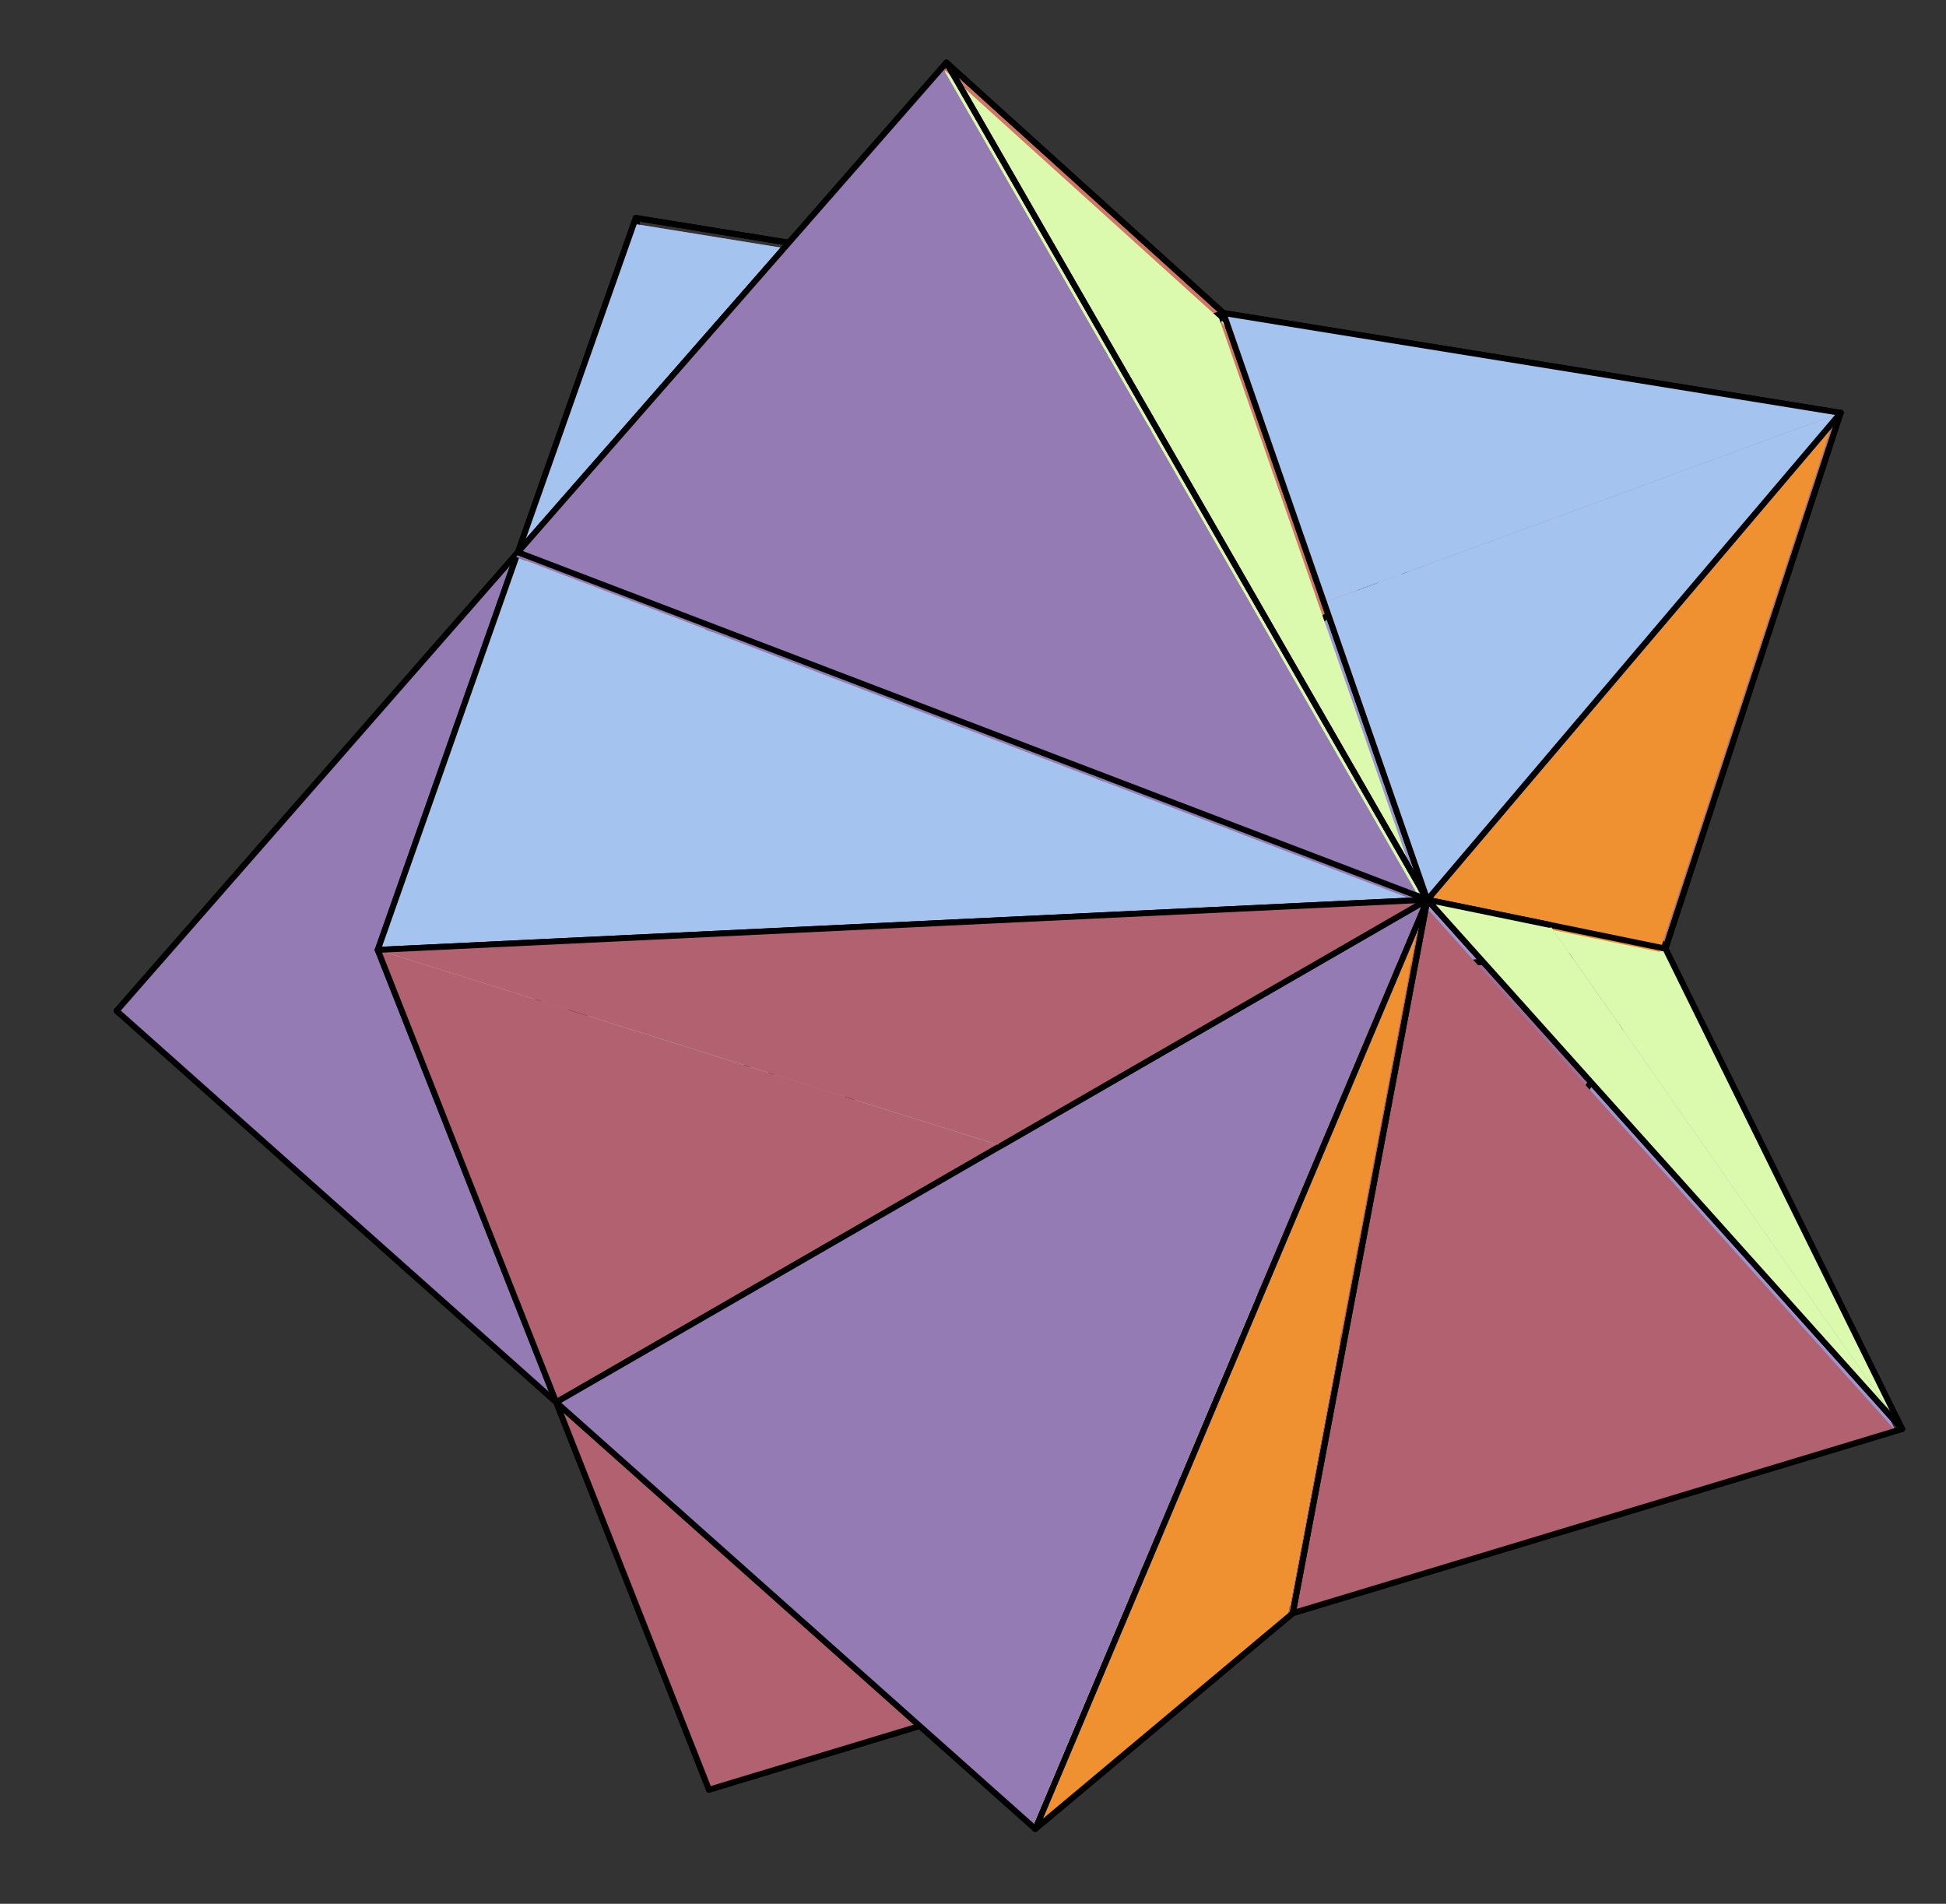 <?xml version="1.0" encoding="UTF-8"?>
<svg xmlns="http://www.w3.org/2000/svg" xmlns:xlink="http://www.w3.org/1999/xlink" width="164" height="160.44" viewBox="0 0 164 160.44">
<rect x="0" y="0" width="164" height="160.44" fill="#333333" stroke="none"/>
<path fill-rule="nonzero" fill="rgb(82.031%, 47.192%, 39.793%)" fill-opacity="1" d="M 102.746 26.844 L 122.25 44.477 L 65.227 85.66 "/>
<path fill="none" stroke-width="5" stroke-linecap="round" stroke-linejoin="round" stroke="rgb(0%, 0%, 0%)" stroke-opacity="1" stroke-miterlimit="10" d="M 1028.185 1335.026 L 1223.905 1158.082 L 651.68 744.809 Z M 1028.185 1335.026 " transform="matrix(0.1, 0, 0, -0.1, 0.285, 159.882)"/>
<path fill-rule="nonzero" fill="rgb(60.938%, 59.764%, 81.25%)" fill-opacity="1" d="M 65.227 85.66 L 122.25 44.477 L 139.867 80.223 "/>
<path fill="none" stroke-width="5" stroke-linecap="round" stroke-linejoin="round" stroke="rgb(0%, 0%, 0%)" stroke-opacity="1" stroke-miterlimit="10" d="M 651.68 744.809 L 1223.905 1158.082 L 1400.692 799.373 Z M 651.68 744.809 " transform="matrix(0.1, 0, 0, -0.1, 0.285, 159.882)"/>
<path fill-rule="nonzero" fill="rgb(86.327%, 97.852%, 68.164%)" fill-opacity="1" d="M 139.867 80.223 L 122.25 44.477 L 102.746 26.844 "/>
<path fill="none" stroke-width="5" stroke-linecap="round" stroke-linejoin="round" stroke="rgb(0%, 0%, 0%)" stroke-opacity="1" stroke-miterlimit="10" d="M 1400.692 799.373 L 1223.905 1158.082 L 1028.185 1335.026 Z M 1400.692 799.373 " transform="matrix(0.1, 0, 0, -0.1, 0.285, 159.882)"/>
<path fill-rule="nonzero" fill="rgb(99.805%, 84.375%, 51.367%)" fill-opacity="1" d="M 65.227 85.66 L 59.547 150.855 L 46.715 118.32 "/>
<path fill="none" stroke-width="5" stroke-linecap="round" stroke-linejoin="round" stroke="rgb(0%, 0%, 0%)" stroke-opacity="1" stroke-miterlimit="10" d="M 651.68 744.809 L 594.685 90.58 L 465.917 417.067 Z M 651.68 744.809 " transform="matrix(0.1, 0, 0, -0.1, 0.285, 159.882)"/>
<path fill-rule="nonzero" fill="rgb(63.084%, 43.701%, 60.156%)" fill-opacity="1" d="M 65.227 85.66 L 53.395 18.859 L 102.746 26.844 "/>
<path fill="none" stroke-width="5" stroke-linecap="round" stroke-linejoin="round" stroke="rgb(0%, 0%, 0%)" stroke-opacity="1" stroke-miterlimit="10" d="M 651.68 744.809 L 532.947 1415.148 L 1028.185 1335.026 Z M 651.68 744.809 " transform="matrix(0.1, 0, 0, -0.1, 0.285, 159.882)"/>
<path fill-rule="nonzero" fill="rgb(82.031%, 47.192%, 39.793%)" fill-opacity="1" d="M 65.227 85.66 L 9.797 85.449 L 43.496 46.938 "/>
<path fill="none" stroke-width="5" stroke-linecap="round" stroke-linejoin="round" stroke="rgb(0%, 0%, 0%)" stroke-opacity="1" stroke-miterlimit="10" d="M 651.68 744.809 L 95.449 746.925 L 433.617 1133.387 Z M 651.68 744.809 " transform="matrix(0.1, 0, 0, -0.1, 0.285, 159.882)"/>
<path fill-rule="nonzero" fill="rgb(60.938%, 59.764%, 81.25%)" fill-opacity="1" d="M 108.574 136.031 L 59.547 150.855 L 65.227 85.66 "/>
<path fill="none" stroke-width="5" stroke-linecap="round" stroke-linejoin="round" stroke="rgb(0%, 0%, 0%)" stroke-opacity="1" stroke-miterlimit="10" d="M 1086.67 239.339 L 594.685 90.58 L 651.68 744.809 Z M 1086.67 239.339 " transform="matrix(0.1, 0, 0, -0.1, 0.285, 159.882)"/>
<path fill-rule="nonzero" fill="rgb(78.125%, 89.647%, 92.577%)" fill-opacity="1" d="M 46.715 118.32 L 9.797 85.449 L 65.227 85.66 "/>
<path fill="none" stroke-width="5" stroke-linecap="round" stroke-linejoin="round" stroke="rgb(0%, 0%, 0%)" stroke-opacity="1" stroke-miterlimit="10" d="M 465.917 417.067 L 95.449 746.925 L 651.68 744.809 Z M 465.917 417.067 " transform="matrix(0.1, 0, 0, -0.1, 0.285, 159.882)"/>
<path fill-rule="nonzero" fill="rgb(99.805%, 84.375%, 51.367%)" fill-opacity="1" stroke-width="5" stroke-linecap="round" stroke-linejoin="round" stroke="rgb(0%, 0%, 0%)" stroke-opacity="1" stroke-miterlimit="10" d="M 532.947 1415.148 L 651.68 744.809 L 556.27 914.853 " transform="matrix(0.1, 0, 0, -0.1, 0.285, 159.882)"/>
<path fill-rule="nonzero" fill="rgb(63.084%, 43.701%, 60.156%)" fill-opacity="1" d="M 139.867 80.223 L 126.531 120.992 L 65.227 85.66 "/>
<path fill="none" stroke-width="5" stroke-linecap="round" stroke-linejoin="round" stroke="rgb(0%, 0%, 0%)" stroke-opacity="1" stroke-miterlimit="10" d="M 1400.692 799.373 L 1266.867 390.255 L 651.68 744.809 Z M 1400.692 799.373 " transform="matrix(0.1, 0, 0, -0.1, 0.285, 159.882)"/>
<path fill-rule="nonzero" fill="rgb(78.125%, 89.647%, 92.577%)" fill-opacity="1" d="M 65.227 85.66 L 126.531 120.992 L 108.574 136.031 "/>
<path fill="none" stroke-width="5" stroke-linecap="round" stroke-linejoin="round" stroke="rgb(0%, 0%, 0%)" stroke-opacity="1" stroke-miterlimit="10" d="M 651.68 744.809 L 1266.867 390.255 L 1086.67 239.339 Z M 651.68 744.809 " transform="matrix(0.1, 0, 0, -0.1, 0.285, 159.882)"/>
<path fill-rule="nonzero" fill="rgb(93.75%, 57.031%, 18.993%)" fill-opacity="1" d="M 108.574 136.031 L 126.531 120.992 L 139.867 80.223 "/>
<path fill="none" stroke-width="5" stroke-linecap="round" stroke-linejoin="round" stroke="rgb(0%, 0%, 0%)" stroke-opacity="1" stroke-miterlimit="10" d="M 1086.67 239.339 L 1266.867 390.255 L 1400.692 799.373 Z M 1086.67 239.339 " transform="matrix(0.1, 0, 0, -0.1, 0.285, 159.882)"/>
<path fill-rule="nonzero" fill="rgb(60.938%, 59.764%, 81.25%)" fill-opacity="1" d="M 139.867 80.223 L 159.742 120.562 L 108.574 136.031 "/>
<path fill="none" stroke-width="5" stroke-linecap="round" stroke-linejoin="round" stroke="rgb(0%, 0%, 0%)" stroke-opacity="1" stroke-miterlimit="10" d="M 1400.692 799.373 L 1600.135 394.567 L 1086.67 239.339 Z M 1400.692 799.373 " transform="matrix(0.1, 0, 0, -0.1, 0.285, 159.882)"/>
<path fill-rule="nonzero" fill="rgb(86.327%, 97.852%, 68.164%)" fill-opacity="1" stroke-width="5" stroke-linecap="round" stroke-linejoin="round" stroke="rgb(0%, 0%, 0%)" stroke-opacity="1" stroke-miterlimit="10" d="M 1600.135 394.567 L 1400.692 799.373 L 1302.969 819.443 " transform="matrix(0.1, 0, 0, -0.1, 0.285, 159.882)"/>
<path fill-rule="nonzero" fill="rgb(63.084%, 43.701%, 60.156%)" fill-opacity="1" stroke-width="5" stroke-linecap="round" stroke-linejoin="round" stroke="rgb(0%, 0%, 0%)" stroke-opacity="1" stroke-miterlimit="10" d="M 1548.393 1250.905 L 1400.692 799.373 L 1216.849 1063.77 " transform="matrix(0.1, 0, 0, -0.1, 0.285, 159.882)"/>
<path fill-rule="nonzero" fill="rgb(93.75%, 57.031%, 18.993%)" fill-opacity="1" d="M 139.867 80.223 L 154.586 35.227 L 119.875 76.117 "/>
<path fill="none" stroke-width="5" stroke-linecap="round" stroke-linejoin="round" stroke="rgb(0%, 0%, 0%)" stroke-opacity="1" stroke-miterlimit="10" d="M 1400.692 799.373 L 1548.393 1250.905 L 1200.072 840.571 Z M 1400.692 799.373 " transform="matrix(0.1, 0, 0, -0.1, 0.285, 159.882)"/>
<path fill-rule="nonzero" fill="rgb(99.805%, 84.375%, 51.367%)" fill-opacity="1" stroke-width="5" stroke-linecap="round" stroke-linejoin="round" stroke="rgb(0%, 0%, 0%)" stroke-opacity="1" stroke-miterlimit="10" d="M 556.27 914.853 L 433.617 1133.387 L 532.947 1415.148 " transform="matrix(0.1, 0, 0, -0.1, 0.285, 159.882)"/>
<path fill-rule="nonzero" fill="rgb(64.452%, 76.367%, 93.555%)" fill-opacity="1" d="M 102.746 26.844 L 53.395 18.859 L 43.496 46.938 "/>
<path fill="none" stroke-width="5" stroke-linecap="round" stroke-linejoin="round" stroke="rgb(0%, 0%, 0%)" stroke-opacity="1" stroke-miterlimit="10" d="M 1028.185 1335.026 L 532.947 1415.148 L 433.617 1133.387 Z M 1028.185 1335.026 " transform="matrix(0.1, 0, 0, -0.1, 0.285, 159.882)"/>
<path fill-rule="nonzero" fill="rgb(63.084%, 43.701%, 60.156%)" fill-opacity="1" stroke-width="5" stroke-linecap="round" stroke-linejoin="round" stroke="rgb(0%, 0%, 0%)" stroke-opacity="1" stroke-miterlimit="10" d="M 1216.849 1063.77 L 1028.185 1335.026 L 1548.393 1250.905 " transform="matrix(0.1, 0, 0, -0.1, 0.285, 159.882)"/>
<path fill-rule="nonzero" fill="rgb(69.334%, 38.11%, 44.092%)" fill-opacity="1" d="M 46.715 118.32 L 59.547 150.855 L 108.574 136.031 "/>
<path fill="none" stroke-width="5" stroke-linecap="round" stroke-linejoin="round" stroke="rgb(0%, 0%, 0%)" stroke-opacity="1" stroke-miterlimit="10" d="M 465.917 417.067 L 594.685 90.58 L 1086.67 239.339 Z M 465.917 417.067 " transform="matrix(0.1, 0, 0, -0.1, 0.285, 159.882)"/>
<path fill-rule="nonzero" fill="rgb(82.031%, 47.192%, 39.793%)" fill-opacity="1" stroke-width="5" stroke-linecap="round" stroke-linejoin="round" stroke="rgb(0%, 0%, 0%)" stroke-opacity="1" stroke-miterlimit="10" d="M 794.756 1546.072 L 1028.185 1335.026 L 739.603 1237.146 " transform="matrix(0.1, 0, 0, -0.1, 0.285, 159.882)"/>
<path fill-rule="nonzero" fill="rgb(86.327%, 97.852%, 68.164%)" fill-opacity="1" d="M 102.746 26.844 L 79.484 5.812 L 119.875 76.117 "/>
<path fill="none" stroke-width="5" stroke-linecap="round" stroke-linejoin="round" stroke="rgb(0%, 0%, 0%)" stroke-opacity="1" stroke-miterlimit="10" d="M 1028.185 1335.026 L 794.756 1546.072 L 1200.072 840.571 Z M 1028.185 1335.026 " transform="matrix(0.1, 0, 0, -0.1, 0.285, 159.882)"/>
<path fill-rule="nonzero" fill="rgb(64.452%, 76.367%, 93.555%)" fill-opacity="1" stroke-width="5" stroke-linecap="round" stroke-linejoin="round" stroke="rgb(0%, 0%, 0%)" stroke-opacity="1" stroke-miterlimit="10" d="M 1548.393 1250.905 L 1028.185 1335.026 L 1113.011 1091.052 " transform="matrix(0.1, 0, 0, -0.1, 0.285, 159.882)"/>
<path fill-rule="nonzero" fill="rgb(78.125%, 89.647%, 92.577%)" fill-opacity="1" stroke-width="5" stroke-linecap="round" stroke-linejoin="round" stroke="rgb(0%, 0%, 0%)" stroke-opacity="1" stroke-miterlimit="10" d="M 784.564 325.851 L 1086.67 239.339 L 869.665 57.535 " transform="matrix(0.1, 0, 0, -0.1, 0.285, 159.882)"/>
<path fill-rule="nonzero" fill="rgb(69.334%, 38.11%, 44.092%)" fill-opacity="1" d="M 108.574 136.031 L 159.742 120.562 L 119.875 76.117 "/>
<path fill="none" stroke-width="5" stroke-linecap="round" stroke-linejoin="round" stroke="rgb(0%, 0%, 0%)" stroke-opacity="1" stroke-miterlimit="10" d="M 1086.67 239.339 L 1600.135 394.567 L 1200.072 840.571 Z M 1086.67 239.339 " transform="matrix(0.1, 0, 0, -0.1, 0.285, 159.882)"/>
<path fill-rule="nonzero" fill="rgb(93.75%, 57.031%, 18.993%)" fill-opacity="1" d="M 119.875 76.117 L 86.949 154.148 L 108.574 136.031 "/>
<path fill="none" stroke-width="5" stroke-linecap="round" stroke-linejoin="round" stroke="rgb(0%, 0%, 0%)" stroke-opacity="1" stroke-miterlimit="10" d="M 1200.072 840.571 L 869.665 57.535 L 1086.67 239.339 Z M 1200.072 840.571 " transform="matrix(0.1, 0, 0, -0.1, 0.285, 159.882)"/>
<path fill-rule="nonzero" fill="rgb(64.452%, 76.367%, 93.555%)" fill-opacity="1" stroke-width="5" stroke-linecap="round" stroke-linejoin="round" stroke="rgb(0%, 0%, 0%)" stroke-opacity="1" stroke-miterlimit="10" d="M 1113.011 1091.052 L 1200.072 840.571 L 1548.393 1250.905 " transform="matrix(0.1, 0, 0, -0.1, 0.285, 159.882)"/>
<path fill-rule="nonzero" fill="rgb(58.006%, 48.289%, 70.702%)" fill-opacity="1" d="M 43.496 46.938 L 9.797 85.449 L 46.715 118.32 "/>
<path fill="none" stroke-width="5" stroke-linecap="round" stroke-linejoin="round" stroke="rgb(0%, 0%, 0%)" stroke-opacity="1" stroke-miterlimit="10" d="M 433.617 1133.387 L 95.449 746.925 L 465.917 417.067 Z M 433.617 1133.387 " transform="matrix(0.1, 0, 0, -0.1, 0.285, 159.882)"/>
<path fill-rule="nonzero" fill="rgb(82.031%, 47.192%, 39.793%)" fill-opacity="1" stroke-width="5" stroke-linecap="round" stroke-linejoin="round" stroke="rgb(0%, 0%, 0%)" stroke-opacity="1" stroke-miterlimit="10" d="M 739.603 1237.146 L 433.617 1133.387 L 794.756 1546.072 " transform="matrix(0.1, 0, 0, -0.1, 0.285, 159.882)"/>
<path fill-rule="nonzero" fill="rgb(86.327%, 97.852%, 68.164%)" fill-opacity="1" stroke-width="5" stroke-linecap="round" stroke-linejoin="round" stroke="rgb(0%, 0%, 0%)" stroke-opacity="1" stroke-miterlimit="10" d="M 1302.969 819.443 L 1200.072 840.571 L 1600.135 394.567 " transform="matrix(0.1, 0, 0, -0.1, 0.285, 159.882)"/>
<path fill-rule="nonzero" fill="rgb(78.125%, 89.647%, 92.577%)" fill-opacity="1" stroke-width="5" stroke-linecap="round" stroke-linejoin="round" stroke="rgb(0%, 0%, 0%)" stroke-opacity="1" stroke-miterlimit="10" d="M 869.665 57.535 L 465.917 417.067 L 784.564 325.851 " transform="matrix(0.1, 0, 0, -0.1, 0.285, 159.882)"/>
<path fill-rule="nonzero" fill="rgb(99.805%, 84.375%, 51.367%)" fill-opacity="1" d="M 46.715 118.32 L 31.727 80.328 L 43.496 46.938 "/>
<path fill="none" stroke-width="5" stroke-linecap="round" stroke-linejoin="round" stroke="rgb(0%, 0%, 0%)" stroke-opacity="1" stroke-miterlimit="10" d="M 465.917 417.067 L 315.511 798.315 L 433.617 1133.387 Z M 465.917 417.067 " transform="matrix(0.1, 0, 0, -0.1, 0.285, 159.882)"/>
<path fill-rule="nonzero" fill="rgb(64.452%, 76.367%, 93.555%)" fill-opacity="1" d="M 43.496 46.938 L 31.727 80.328 L 119.875 76.117 "/>
<path fill="none" stroke-width="5" stroke-linecap="round" stroke-linejoin="round" stroke="rgb(0%, 0%, 0%)" stroke-opacity="1" stroke-miterlimit="10" d="M 433.617 1133.387 L 315.511 798.315 L 1200.072 840.571 Z M 433.617 1133.387 " transform="matrix(0.1, 0, 0, -0.1, 0.285, 159.882)"/>
<path fill-rule="nonzero" fill="rgb(58.006%, 48.289%, 70.702%)" fill-opacity="1" d="M 119.875 76.117 L 79.484 5.812 L 43.496 46.938 "/>
<path fill="none" stroke-width="5" stroke-linecap="round" stroke-linejoin="round" stroke="rgb(0%, 0%, 0%)" stroke-opacity="1" stroke-miterlimit="10" d="M 1200.072 840.571 L 794.756 1546.072 L 433.617 1133.387 Z M 1200.072 840.571 " transform="matrix(0.1, 0, 0, -0.1, 0.285, 159.882)"/>
<path fill-rule="nonzero" fill="rgb(69.334%, 38.11%, 44.092%)" fill-opacity="1" stroke-width="5" stroke-linecap="round" stroke-linejoin="round" stroke="rgb(0%, 0%, 0%)" stroke-opacity="1" stroke-miterlimit="10" d="M 315.511 798.315 L 465.917 417.067 L 840.697 633.249 " transform="matrix(0.1, 0, 0, -0.1, 0.285, 159.882)"/>
<path fill-rule="nonzero" fill="rgb(58.006%, 48.289%, 70.702%)" fill-opacity="1" d="M 46.715 118.32 L 86.949 154.148 L 119.875 76.117 "/>
<path fill="none" stroke-width="5" stroke-linecap="round" stroke-linejoin="round" stroke="rgb(0%, 0%, 0%)" stroke-opacity="1" stroke-miterlimit="10" d="M 465.917 417.067 L 869.665 57.535 L 1200.072 840.571 Z M 465.917 417.067 " transform="matrix(0.1, 0, 0, -0.1, 0.285, 159.882)"/>
<path fill-rule="nonzero" fill="rgb(69.334%, 38.11%, 44.092%)" fill-opacity="1" stroke-width="5" stroke-linecap="round" stroke-linejoin="round" stroke="rgb(0%, 0%, 0%)" stroke-opacity="1" stroke-miterlimit="10" d="M 840.697 633.249 L 1200.072 840.571 L 315.511 798.315 " transform="matrix(0.1, 0, 0, -0.1, 0.285, 159.882)"/>
</svg>
